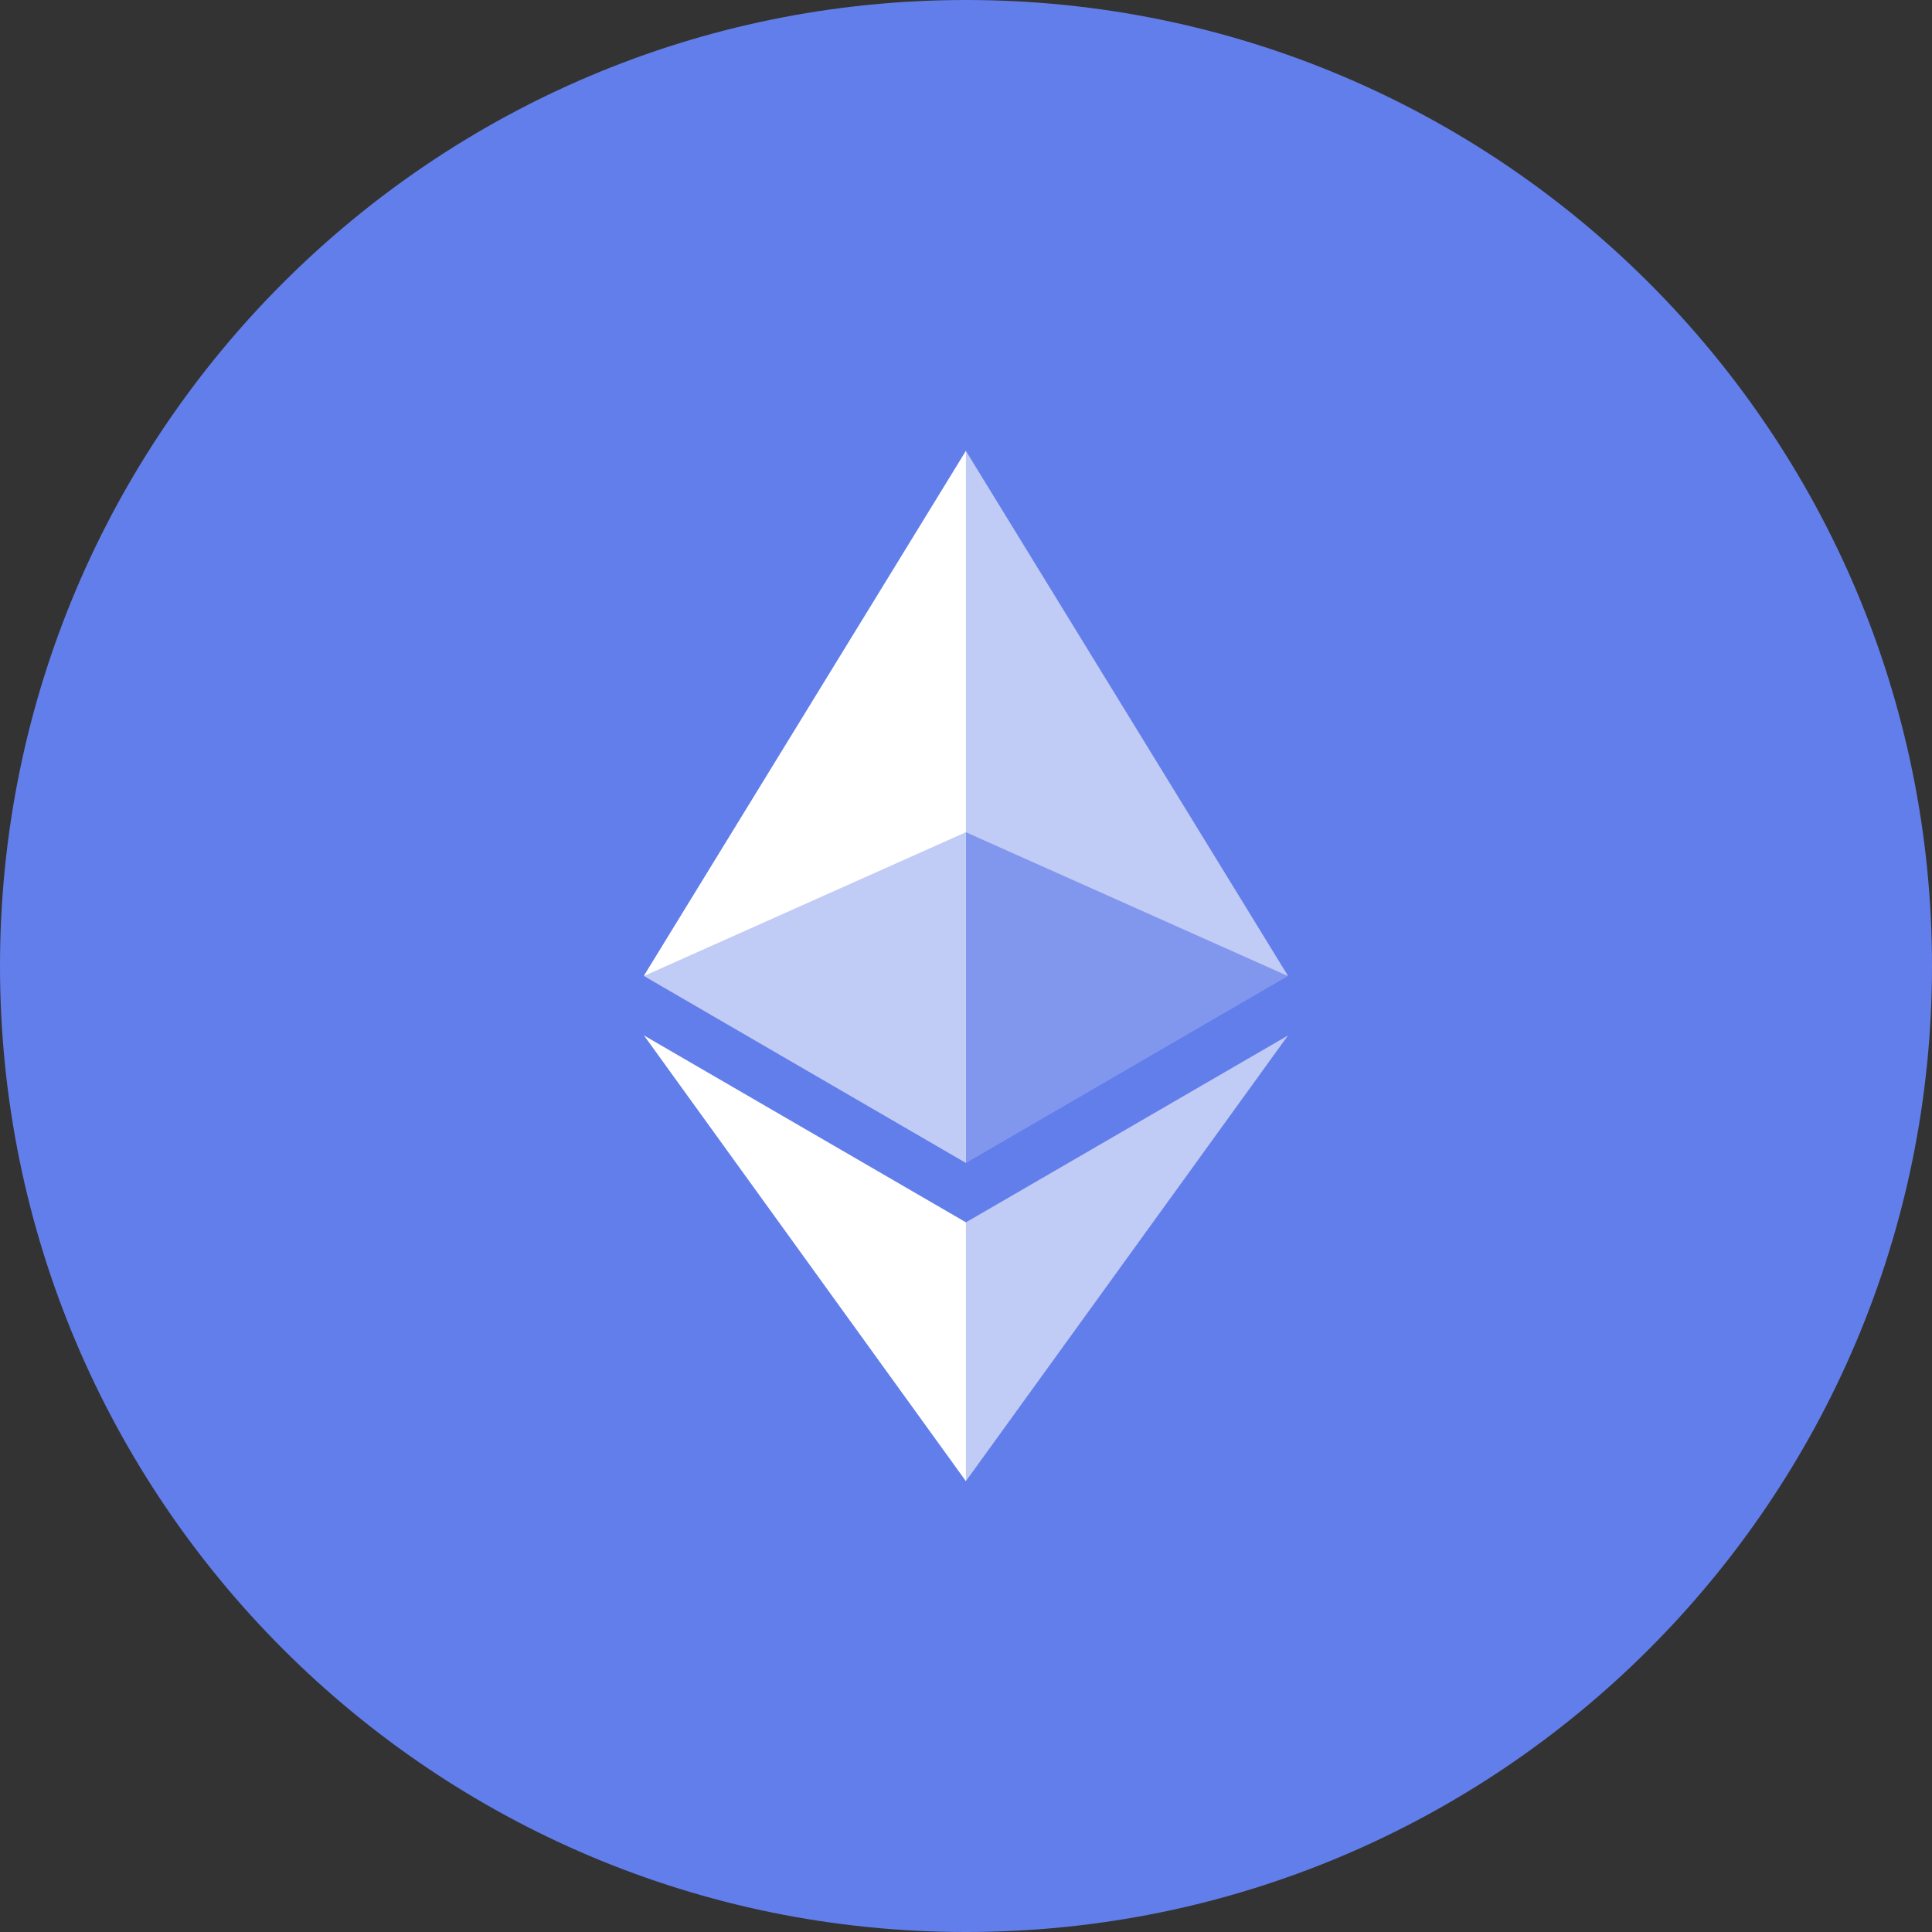 <svg width="24" height="24" viewBox="0 0 24 24" fill="none" xmlns="http://www.w3.org/2000/svg">
<rect x="0" y="0" width="24" height="24" fill="#333333" stroke="none"/>
<g clip-path="url(#clip0_291_1429)">
<path d="M12 24C18.627 24 24 18.627 24 12C24 5.373 18.627 0 12 0C5.373 0 0 5.373 0 12C0 18.627 5.373 24 12 24Z" fill="#627EEA"/>
<path d="M11.998 5.6L11.911 5.892V14.356L11.998 14.442L15.998 12.119L11.998 5.6Z" fill="#C0CBF6"/>
<path d="M11.999 5.6L8 12.119L11.999 14.442V10.333V5.6Z" fill="white"/>
<path d="M11.998 15.185L11.949 15.244V18.259L11.998 18.4L16 12.863L11.998 15.185Z" fill="#C0CBF6"/>
<path d="M11.999 18.4V15.184L8 12.863L11.999 18.4Z" fill="white"/>
<path d="M11.998 14.446L15.998 12.124L11.998 10.338V14.446Z" fill="#8197EE"/>
<path d="M8 12.124L11.999 14.446V10.338L8 12.124Z" fill="#C0CBF6"/>
</g>
<defs>
<clipPath id="clip0_291_1429">
<rect width="24" height="24" fill="white"/>
</clipPath>
</defs>
</svg>

